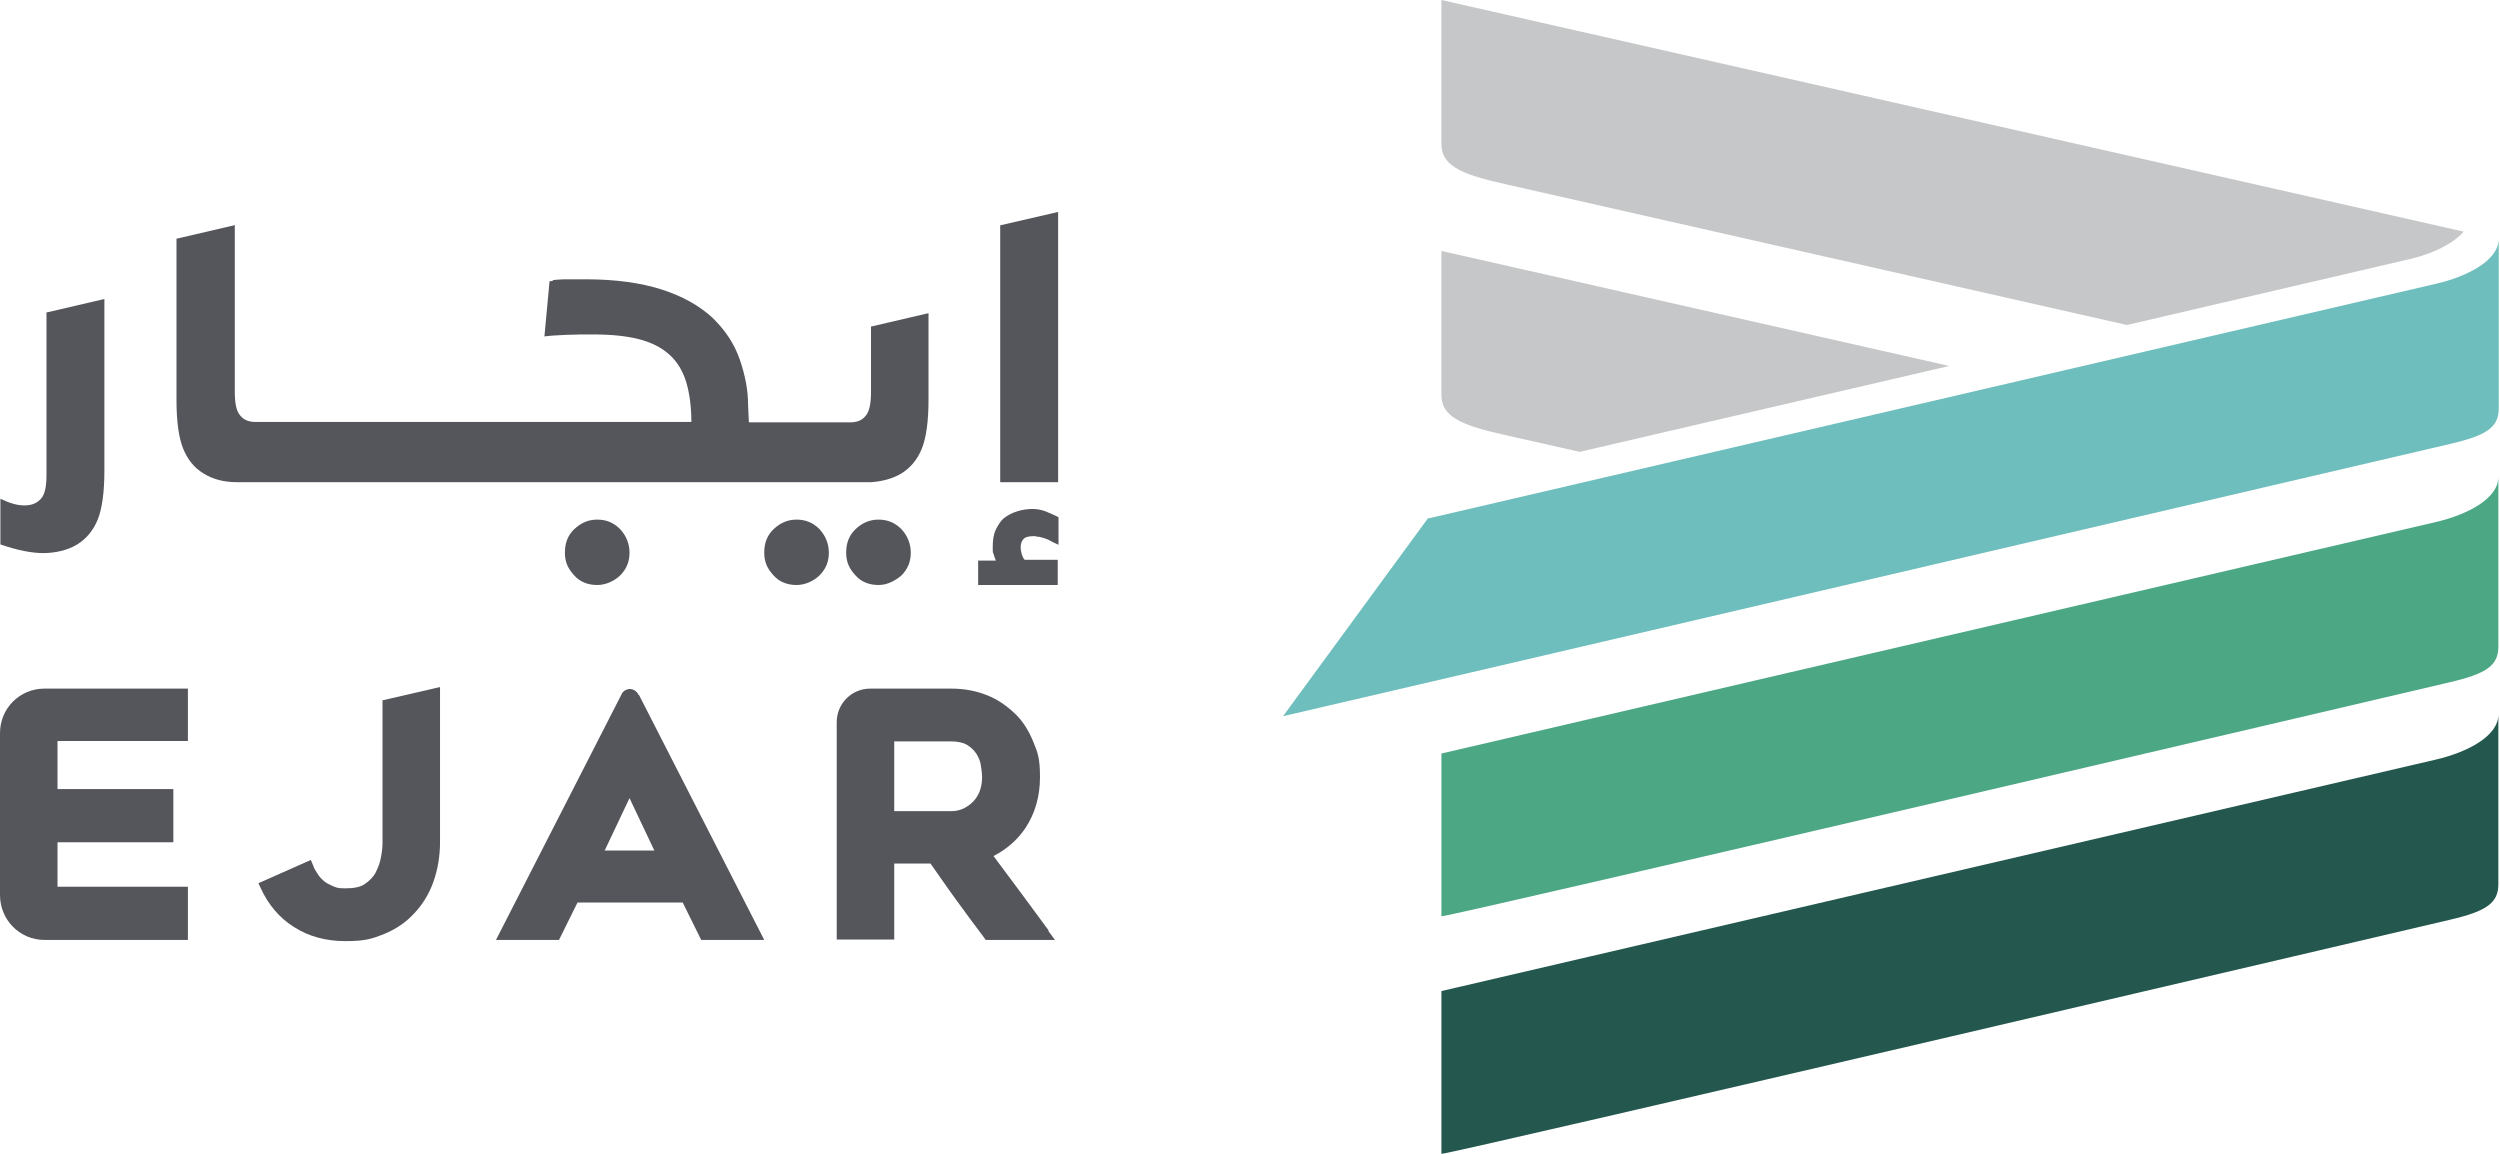 <svg width="650" height="300" viewBox="0 0 650 300" fill="none" xmlns="http://www.w3.org/2000/svg">
<path d="M374.77 195.938V238.239C377.535 238.239 636.873 177.399 636.873 177.399C646.603 175.146 649.573 172.995 649.573 168.078V124.036C649.573 129.567 641.687 133.766 633.39 135.712L374.667 195.938H374.77Z" fill="#4CA785"/>
<path d="M374.77 257.699V300C377.535 300 636.873 239.16 636.873 239.16C646.603 236.907 649.573 234.756 649.573 229.84V185.797C649.573 191.328 641.687 195.528 633.39 197.474L374.667 257.699H374.77Z" fill="#24584F"/>
<path d="M391.157 113.077L410.72 117.481C437.555 111.233 470.126 103.654 506.794 95.153L374.769 65.245V102.629C374.769 108.058 379.174 110.414 391.157 113.077Z" fill="#C6C7C8"/>
<path d="M552.987 84.5L391.157 47.833C379.174 45.169 374.769 42.814 374.769 37.385V0L640.56 60.226C637.794 63.401 632.468 65.962 626.835 67.293L552.987 84.5Z" fill="#C6C7C8"/>
<path d="M371.389 134.586L333.595 186.207C337.385 185.388 636.975 115.432 636.975 115.432C646.705 113.179 649.676 111.028 649.676 106.112V62.069C649.676 67.6 641.789 71.8 633.493 73.746L371.389 134.79V134.586Z" fill="#6EBEBD"/>
<path d="M12.086 81.12V123.421C12.086 126.494 11.676 128.543 10.652 129.669C9.628 130.796 8.296 131.41 6.35 131.41C4.404 131.41 2.458 130.796 0.103 129.669V141.55C4.507 143.087 8.296 143.804 11.267 143.804C14.237 143.804 17.617 143.087 20.075 141.55C22.533 140.014 24.275 137.863 25.401 135.098C26.528 132.332 27.142 128.03 27.142 122.397V77.74L12.189 81.223L12.086 81.12Z" fill="#54565B"/>
<path d="M60.84 58.586L45.886 62.069V103.96C45.886 109.696 46.501 113.895 47.627 116.661C48.754 119.426 50.495 121.679 52.953 123.113C55.411 124.65 58.279 125.367 61.557 125.367H226.46C229.43 125.162 232.093 124.445 234.346 123.113C236.804 121.577 238.546 119.426 239.672 116.661C240.799 113.895 241.413 109.593 241.413 103.96V81.427L226.46 84.909V101.912C226.46 104.882 226.05 107.033 225.026 108.16C224.206 109.184 223.08 109.696 221.543 109.798H194.708L194.503 105.394C194.503 101.502 193.786 97.712 192.352 93.513C190.918 89.314 188.46 85.729 185.183 82.553C181.803 79.481 177.501 77.023 172.072 75.281C166.644 73.54 160.089 72.618 152.305 72.618C144.52 72.618 146.774 72.618 144.828 72.721C142.882 72.823 144.52 73.028 142.882 73.13L141.55 87.47C143.086 87.265 145.032 87.163 147.183 87.06C149.334 86.958 151.792 86.958 154.353 86.958C158.962 86.958 162.957 87.368 166.132 88.187C169.307 89.006 171.97 90.338 174.018 92.181C176.067 94.025 177.501 96.381 178.423 99.351C179.242 102.117 179.754 105.599 179.754 109.696H65.961C64.425 109.593 63.298 109.081 62.479 108.057C61.454 106.93 61.045 104.882 61.045 101.809V58.484L60.84 58.586Z" fill="#54565B"/>
<path d="M269.375 139.502C270.399 139.502 271.526 139.911 272.55 140.321C273.677 140.936 274.496 141.345 275.213 141.653V134.483C274.087 133.868 272.755 133.356 271.833 132.947C270.707 132.537 269.682 132.332 268.453 132.332C267.224 132.332 265.688 132.537 264.459 132.947C263.127 133.356 262.001 133.971 261.079 134.688C260.259 135.302 259.542 136.429 258.928 137.658C258.313 138.99 258.109 140.424 258.109 142.267C258.109 144.111 258.109 143.291 258.313 144.008C258.518 144.623 258.723 145.34 258.928 145.75H254.319V152.1H275.009V145.545H266.405C265.995 145.135 265.79 144.521 265.585 143.804C265.381 142.984 265.381 142.677 265.381 142.267C265.381 141.141 265.79 140.321 266.507 139.809C267.327 139.399 268.351 139.399 269.273 139.399L269.375 139.502Z" fill="#54565B"/>
<path d="M207.101 135.098C204.848 135.098 202.902 135.917 201.161 137.556C199.42 139.195 198.703 141.243 198.703 143.701C198.703 146.159 199.522 147.901 201.161 149.642C202.697 151.383 204.848 152.1 207.101 152.1C209.355 152.1 211.506 151.076 213.042 149.642C214.783 147.901 215.5 145.955 215.5 143.701C215.5 141.448 214.681 139.297 213.042 137.556C211.301 135.815 209.355 135.098 207.101 135.098Z" fill="#54565B"/>
<path d="M228.406 135.098C226.152 135.098 224.206 135.917 222.465 137.556C220.724 139.195 220.007 141.243 220.007 143.701C220.007 146.159 220.826 147.901 222.465 149.642C224.001 151.383 226.152 152.1 228.406 152.1C230.659 152.1 232.605 151.076 234.346 149.642C236.087 147.901 236.804 145.955 236.804 143.701C236.804 141.448 235.985 139.297 234.346 137.556C232.605 135.815 230.659 135.098 228.406 135.098Z" fill="#54565B"/>
<path d="M155.275 135.098C153.021 135.098 151.075 135.917 149.334 137.556C147.593 139.195 146.876 141.243 146.876 143.701C146.876 146.159 147.695 147.901 149.334 149.642C150.871 151.383 153.021 152.1 155.275 152.1C157.528 152.1 159.679 151.076 161.215 149.642C162.957 147.901 163.674 145.955 163.674 143.701C163.674 141.448 162.854 139.297 161.215 137.556C159.474 135.815 157.528 135.098 155.275 135.098Z" fill="#54565B"/>
<path d="M260.054 58.586V125.367H275.111V55.104L260.054 58.586Z" fill="#54565B"/>
<path d="M11.574 244.384H48.856V230.556H14.954V218.982H45.067V205.155H14.954V192.659H48.856V179.037H11.574C5.121 179.037 0 184.158 0 190.611V232.707C0 239.16 5.121 244.384 11.574 244.384Z" fill="#54565B"/>
<path d="M272.652 241.925C267.941 235.473 263.127 229.02 258.313 222.567C261.693 220.826 264.459 218.47 266.609 215.295C269.068 211.608 270.399 207.101 270.399 202.083C270.399 197.064 269.785 195.63 268.658 192.864C267.531 190.099 265.995 187.538 263.946 185.592C261.898 183.646 259.542 181.905 256.674 180.778C253.909 179.652 250.734 179.037 247.354 179.037H226.254C221.44 179.037 217.548 182.929 217.548 187.743V244.281H232.502V224.513H241.925C244.179 227.688 246.33 230.864 248.583 233.936C250.939 237.214 253.397 240.491 255.855 243.769L256.265 244.384H274.291L272.55 242.028L272.652 241.925ZM232.502 192.762H247.251C248.993 192.762 250.426 193.069 251.451 193.684C252.475 194.298 253.294 195.118 253.909 196.039C254.523 197.064 254.933 198.088 255.036 199.112C255.24 200.239 255.343 201.263 255.343 202.083C255.343 203.619 255.036 204.95 254.626 205.975C254.114 207.101 253.499 208.023 252.68 208.74C251.86 209.457 251.143 209.969 250.119 210.379C249.095 210.789 248.173 210.891 247.354 210.891H232.502V192.762Z" fill="#54565B"/>
<path d="M99.454 182.213V218.983C99.454 220.11 99.351 221.441 99.044 222.875C98.839 224.207 98.327 225.538 97.713 226.767C97.098 227.996 96.074 229.021 94.845 229.84C93.718 230.659 91.977 230.967 89.826 230.967C87.675 230.967 87.573 230.762 86.651 230.454C85.729 230.045 84.909 229.635 84.295 229.123C83.68 228.611 83.066 227.996 82.554 227.177C82.042 226.358 81.632 225.743 81.427 225.026L80.813 223.592L67.19 229.635L67.805 230.967C69.751 235.166 72.619 238.648 76.408 241.004C80.198 243.462 84.705 244.691 89.826 244.691C94.947 244.691 96.791 244.077 99.863 242.848C102.834 241.619 105.497 239.878 107.648 237.522C109.799 235.268 111.54 232.503 112.666 229.328C113.793 226.153 114.408 222.67 114.408 218.881V178.628L99.351 182.11L99.454 182.213Z" fill="#54565B"/>
<path d="M166.029 180.676C165.619 179.754 164.698 179.14 163.776 179.14C162.854 179.14 161.83 179.754 161.523 180.676L128.952 244.384H145.34L150.153 234.653H177.501L182.315 244.384H198.702L166.132 180.676H166.029ZM157.221 221.134L163.673 207.511L170.126 221.134H157.221Z" fill="#54565B"/>
</svg>
